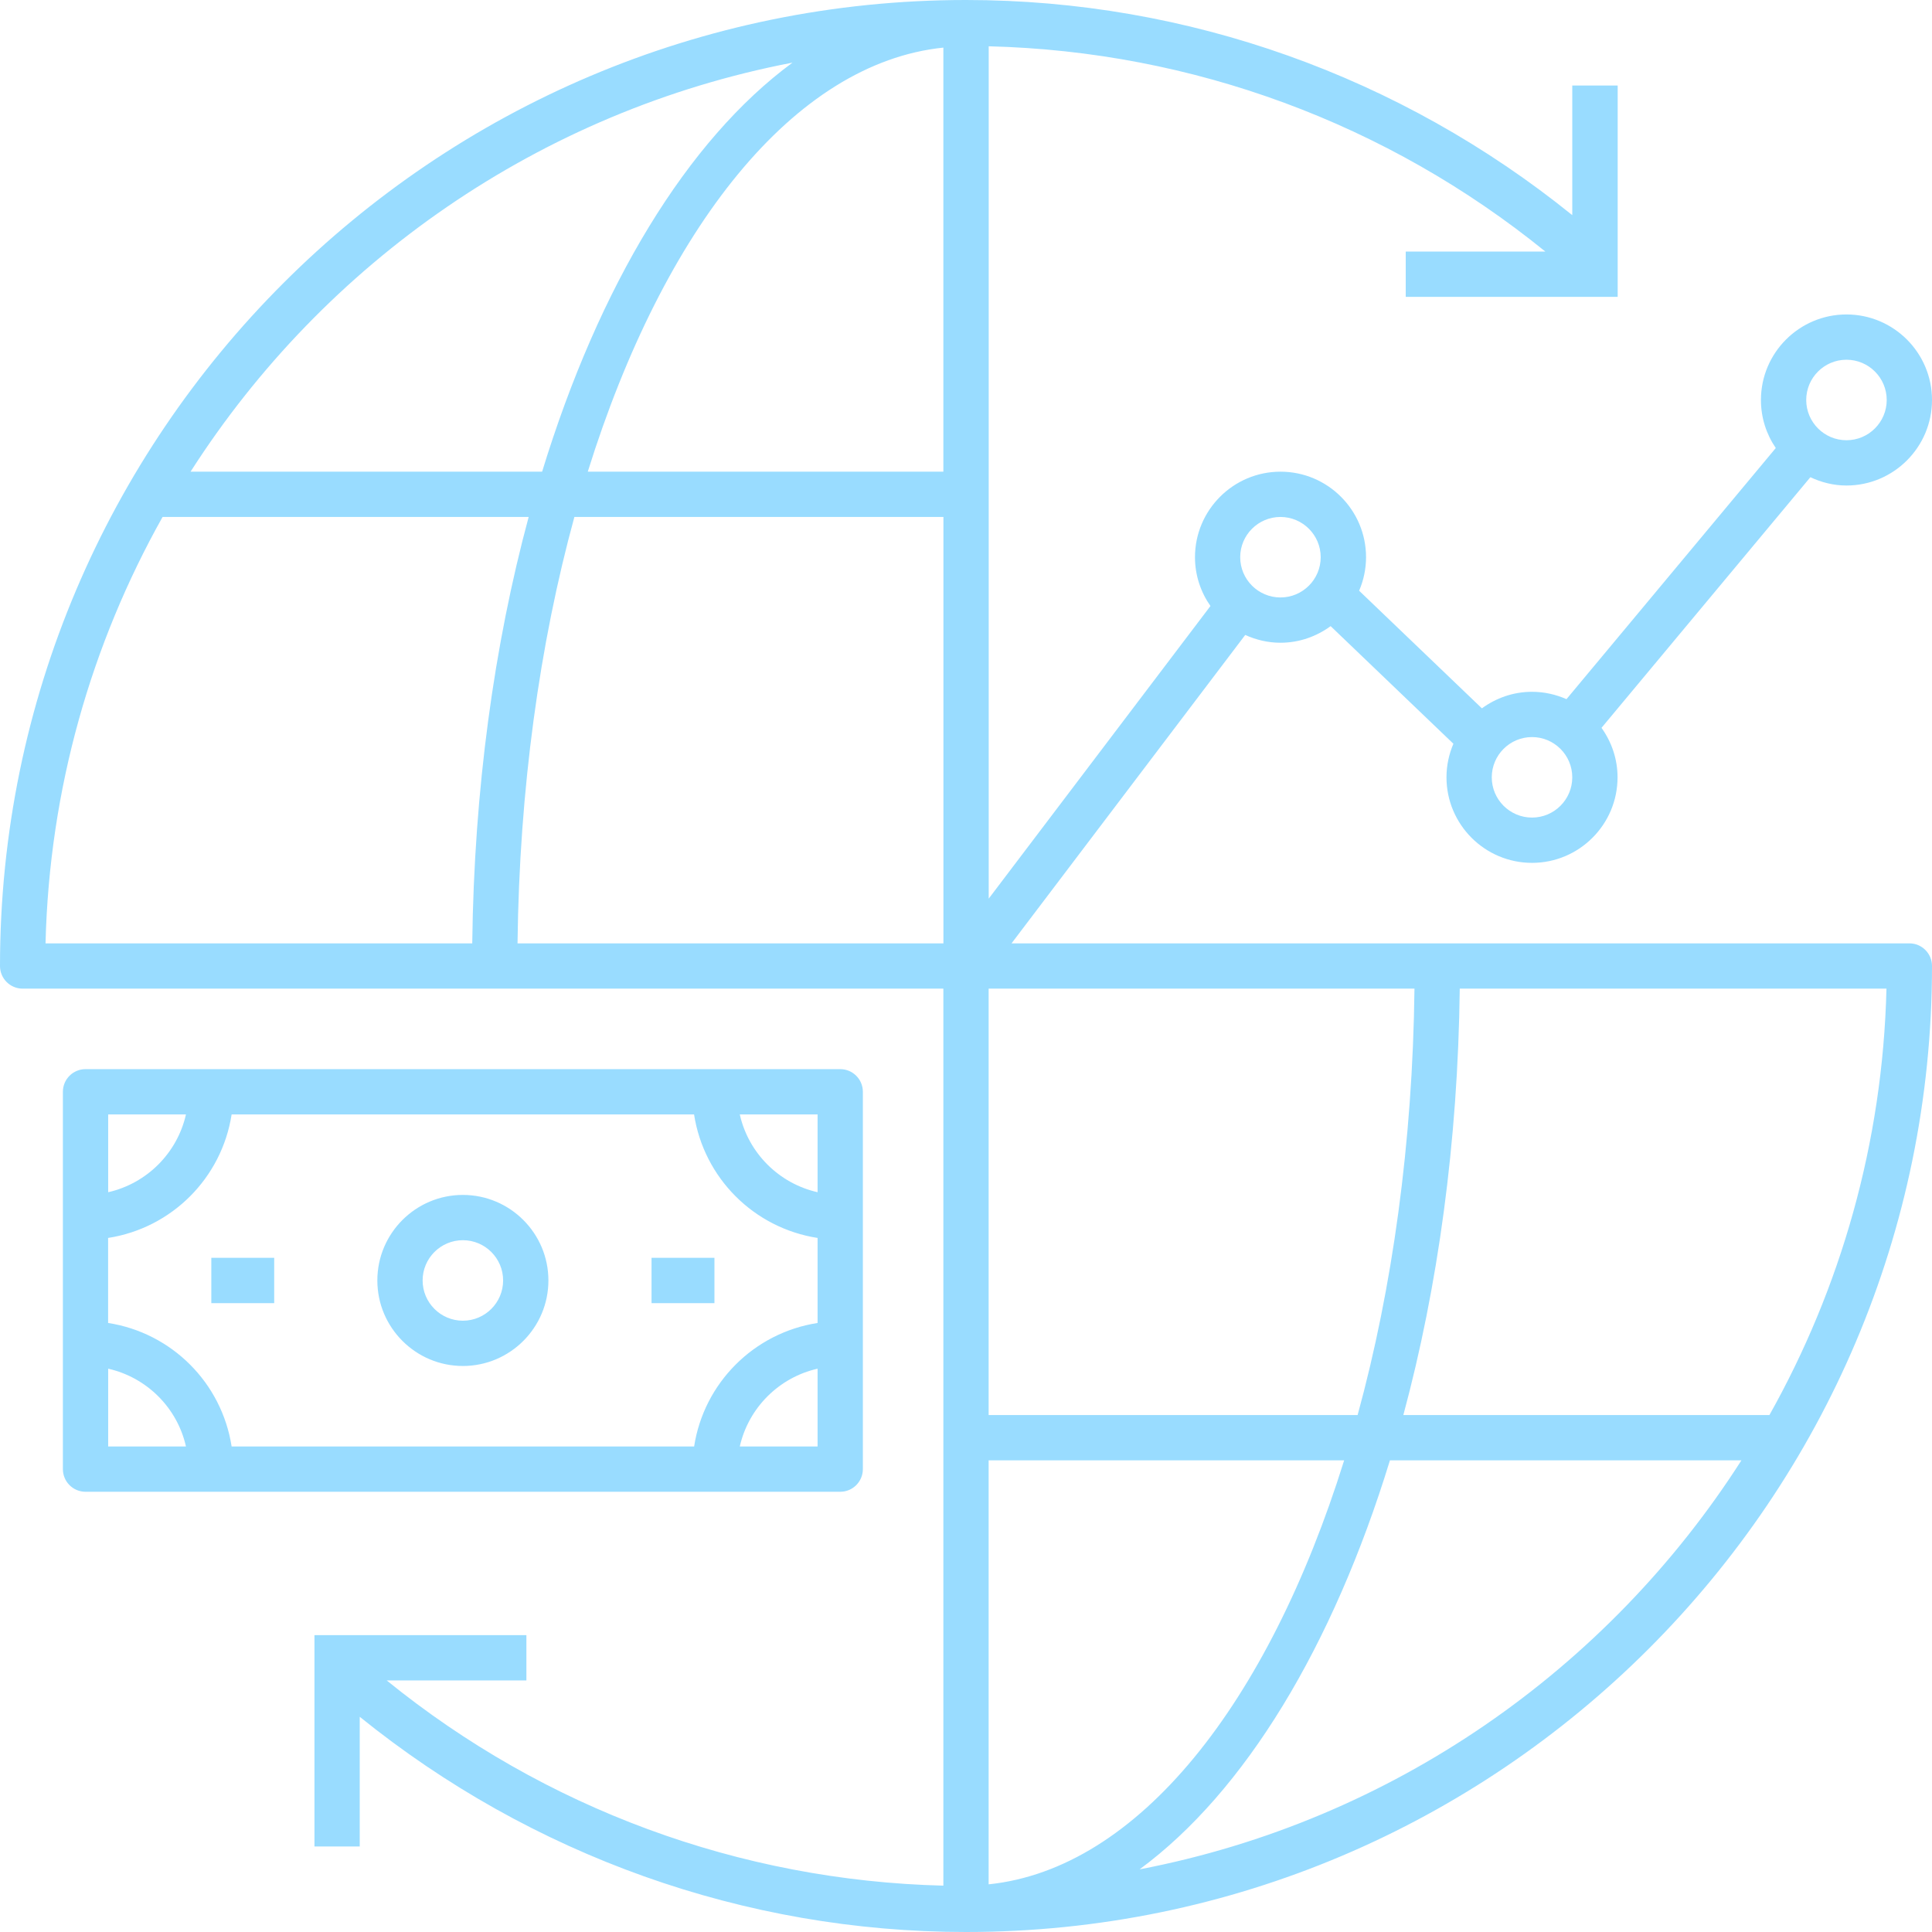 <svg width="406" height="406" viewBox="0 0 406 406" fill="none" xmlns="http://www.w3.org/2000/svg">
<g clip-path="url(#clip0_5_14)">
<path d="M401.242 198.242H212.569L261.68 133.43C263.953 134.461 266.438 135.069 269.081 135.069C273.032 135.069 276.654 133.747 279.627 131.58L305.425 156.294C304.5 158.462 303.971 160.84 303.971 163.352C303.971 173.264 312.033 181.326 321.945 181.326C331.857 181.326 339.919 173.264 339.919 163.352C339.919 159.466 338.651 155.898 336.549 152.95L380.44 100.284C382.753 101.368 385.304 102.029 388.026 102.029C397.938 102.029 406 93.967 406 84.055C406 74.143 397.938 66.081 388.026 66.081C378.114 66.081 370.052 74.143 370.052 84.055C370.052 87.795 371.202 91.271 373.171 94.152L329.188 146.924C326.967 145.946 324.522 145.378 321.945 145.378C317.994 145.378 314.372 146.699 311.412 148.853L285.614 124.139C286.539 121.972 287.068 119.593 287.068 117.095C287.068 107.183 279.006 99.121 269.094 99.121C259.182 99.121 251.12 107.183 251.12 117.095C251.12 120.915 252.336 124.443 254.371 127.351L207.771 188.846V9.727C250.605 10.784 291.588 25.956 324.747 52.865H295.407V62.38H339.946V17.974H330.404V45.212C294.376 16.097 249.587 0 203 0C91.059 0 0 91.059 0 203C0 205.63 2.128 207.758 4.758 207.758H198.242V396.26C155.435 395.202 114.425 380.044 81.266 353.135H110.619V343.62H66.081V388.026H75.596V360.774C111.624 389.89 156.44 406 203 406C314.941 406 406 314.928 406 203C406 200.37 403.872 198.242 401.242 198.242ZM207.758 306.879H282.469C266.49 358.065 239.133 392.744 207.758 395.982V306.879ZM207.758 297.363V207.758H297.244C296.861 240.23 292.592 270.72 285.297 297.363H207.758ZM388.026 75.596C392.691 75.596 396.484 79.389 396.484 84.055C396.484 88.72 392.691 92.513 388.026 92.513C383.361 92.513 379.568 88.72 379.568 84.055C379.568 79.389 383.361 75.596 388.026 75.596ZM321.945 154.893C326.611 154.893 330.404 158.686 330.404 163.352C330.404 168.017 326.611 171.81 321.945 171.81C317.28 171.81 313.487 168.017 313.487 163.352C313.487 158.686 317.28 154.893 321.945 154.893ZM269.081 108.637C273.746 108.637 277.539 112.43 277.539 117.095C277.539 121.76 273.746 125.553 269.081 125.553C264.415 125.553 260.622 121.76 260.622 117.095C260.622 112.43 264.415 108.637 269.081 108.637ZM198.242 99.121H123.518C139.496 47.922 166.854 13.243 198.242 10.005V99.121ZM166.537 13.163C144.413 29.446 125.91 59.988 113.923 99.121H40.045C68.182 55.151 113.5 23.34 166.537 13.163ZM34.164 108.637H111.095C103.839 135.532 99.623 165.968 99.24 198.242H9.568C10.361 165.77 19.216 135.28 34.164 108.637ZM108.756 198.242C109.139 165.77 113.408 135.267 120.703 108.637H198.255V198.242H108.756ZM239.477 392.837C261.587 376.554 280.09 346.012 292.09 306.879H365.955C337.818 350.849 292.513 382.66 239.477 392.837ZM371.836 297.363H294.905C302.161 270.468 306.377 240.045 306.76 207.758H396.432C395.639 240.23 386.784 270.72 371.836 297.363ZM181.326 308.729V229.432C181.326 226.802 179.198 224.674 176.568 224.674H17.974C15.344 224.674 13.216 226.802 13.216 229.432V308.729C13.216 311.359 15.344 313.487 17.974 313.487H176.568C179.198 313.487 181.326 311.359 181.326 308.729ZM145.867 303.971H48.675C46.6 290.597 36.093 280.09 22.719 278.015V260.147C36.093 258.072 46.6 247.565 48.675 234.19H145.853C147.928 247.565 158.435 258.072 171.81 260.147V278.015C158.448 280.09 147.928 290.597 145.867 303.971ZM171.81 250.538C163.682 248.701 157.285 242.318 155.462 234.19H171.81V250.538ZM39.08 234.19C37.243 242.318 30.846 248.701 22.732 250.538V234.19H39.08ZM22.732 287.623C30.86 289.46 37.256 295.843 39.08 303.971H22.732V287.623ZM155.462 303.971C157.299 295.843 163.695 289.46 171.81 287.623V303.971H155.462ZM97.271 251.107C87.359 251.107 79.297 259.169 79.297 269.081C79.297 278.993 87.359 287.055 97.271 287.055C107.183 287.055 115.245 278.993 115.245 269.081C115.245 259.169 107.183 251.107 97.271 251.107ZM97.271 277.539C92.606 277.539 88.812 273.746 88.812 269.081C88.812 264.415 92.606 260.622 97.271 260.622C101.936 260.622 105.729 264.415 105.729 269.081C105.729 273.746 101.936 277.539 97.271 277.539ZM44.406 264.323H57.622V273.852H44.406V264.323ZM136.919 264.323H150.135V273.852H136.919V264.323Z" fill="#00A7FF" fill-opacity="0.4"/>
</g>
<defs>
<clipPath id="clip0_5_14">
<rect width="406" height="406" fill="white"/>
</clipPath>
</defs>
</svg>
